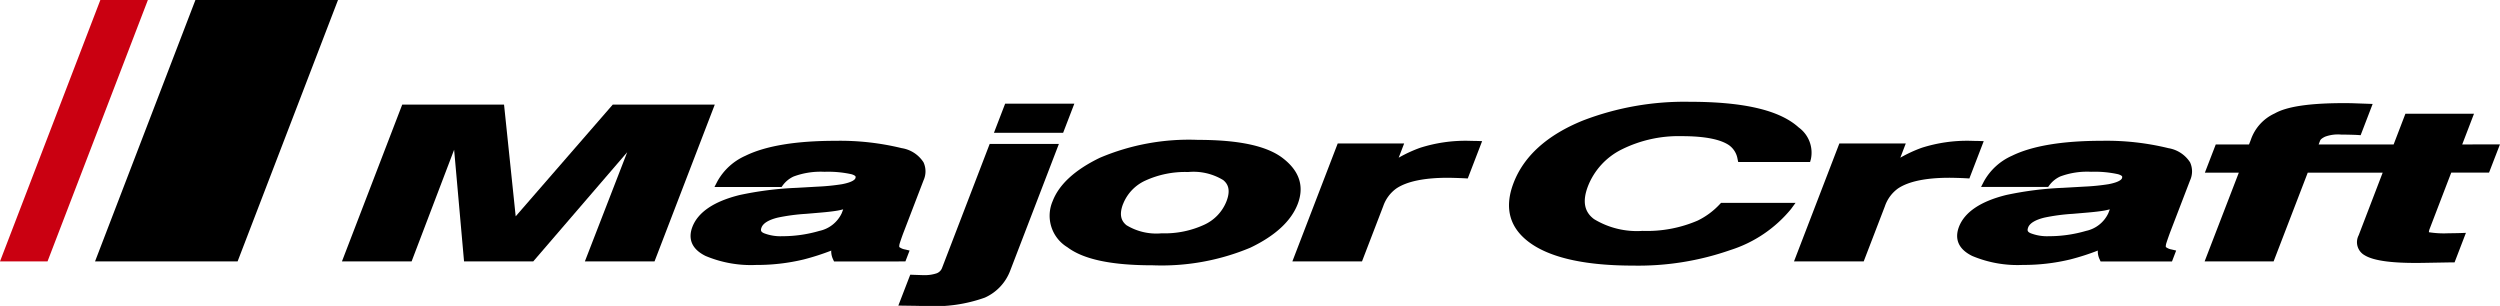 <svg xmlns="http://www.w3.org/2000/svg" width="263.052" height="32.192" viewBox="0 0 263.052 32.192"><defs><style>.a{fill:#ca0011;}.b{fill:none;}</style></defs><g transform="translate(0 0)"><path d="M75.209,11.007H64.474L54.261,22.762,53.036,11.007H42.322l-6.343,16.5h7.329l4.475-11.752,1.044,11.752h7.28l9.888-11.492L61.54,27.507h7.329Z"/><path d="M95.267,27.508l.44-1.146-.456-.109A1.411,1.411,0,0,1,94.632,26c-.006-.012-.041-.108.039-.4.162-.5.32-.939.461-1.3l2.041-5.32a2.266,2.266,0,0,0,0-1.9,3.345,3.345,0,0,0-2.3-1.493,27.34,27.34,0,0,0-6.959-.771c-4.163,0-7.357.53-9.486,1.578a6.276,6.276,0,0,0-2.94,2.68l-.311.6h7.061l.125-.173a2.953,2.953,0,0,1,1.15-.933,8.153,8.153,0,0,1,3.239-.491,11.384,11.384,0,0,1,2.845.256c.332.1.4.2.422.229a.29.29,0,0,1-.023.213c-.034.084-.233.385-1.394.606a22.941,22.941,0,0,1-2.587.258l-2.228.127a34.974,34.974,0,0,0-5.973.757c-2.694.67-4.361,1.8-4.958,3.345-.351.913-.395,2.187,1.387,3.065a12.321,12.321,0,0,0,5.329.945,20.928,20.928,0,0,0,4.989-.577,25.446,25.446,0,0,0,2.911-.935l-.012.069a2,2,0,0,0,.188.837l.111.24Zm-15.139-3.57c.172-.446.741-.8,1.695-1.038a20.569,20.569,0,0,1,2.989-.4l1.489-.127c.753-.064,1.358-.133,1.809-.211.2-.031.407-.09.612-.131l-.16.414a3.364,3.364,0,0,1-2.346,1.85,13.834,13.834,0,0,1-3.914.559,4.783,4.783,0,0,1-1.912-.313c-.319-.139-.383-.287-.262-.6"/><path d="M111.863,13.976l1.179-3.066h-7.28l-1.179,3.066Z"/><path d="M111.417,15.145h-7.282l-4.993,13a.974.974,0,0,1-.573.608,3.845,3.845,0,0,1-1.361.195c-.109,0-.24,0-.393-.008l-.746-.025-.292-.012-1.253,3.251.589.008,1.417.02c.387.013.673.013.868.013a15.664,15.664,0,0,0,6.227-.879,5.059,5.059,0,0,0,2.664-2.823Z"/><path d="M134.981,16.644c-1.68-1.294-4.612-1.927-8.954-1.927A23.962,23.962,0,0,0,115.732,16.6c-2.625,1.269-4.3,2.806-4.975,4.573a3.871,3.871,0,0,0,1.556,4.841c1.691,1.278,4.623,1.9,8.96,1.9a24.176,24.176,0,0,0,10.287-1.852c2.616-1.249,4.293-2.8,4.985-4.592.713-1.857.186-3.48-1.564-4.825M118.17,21.469A4.531,4.531,0,0,1,120.518,19a10.06,10.06,0,0,1,4.5-.9,6.007,6.007,0,0,1,3.689.848c.393.323.855.909.348,2.223a4.535,4.535,0,0,1-2.338,2.473,9.93,9.93,0,0,1-4.492.905,6.034,6.034,0,0,1-3.7-.854c-.4-.329-.862-.913-.358-2.229"/><path d="M154.831,14.822c-.1,0-.2-.008-.322-.008a15.7,15.7,0,0,0-5.075.735,14.137,14.137,0,0,0-2.263,1.044l.576-1.5h-6.99l-4.773,12.414h7.327l2.231-5.806a3.82,3.82,0,0,1,1.381-1.869c1.113-.747,2.936-1.126,5.42-1.126.184,0,.429.006.749.015s.665.02,1.047.041l.3.016,1.511-3.928-.584-.019c-.282,0-.459-.008-.534-.01"/><path d="M181.091,21.346l-.121.127a7.919,7.919,0,0,1-2.329,1.732,13.462,13.462,0,0,1-5.808,1.089,8.682,8.682,0,0,1-5.1-1.234c-1.042-.762-1.25-1.9-.643-3.477a7.282,7.282,0,0,1,3.554-3.862,13.435,13.435,0,0,1,6.312-1.395c2.377,0,4.047.322,4.97.95a2.225,2.225,0,0,1,.9,1.45l.07.323h7.562l.084-.3a3.277,3.277,0,0,0-1.282-3.339c-2.014-1.822-5.773-2.7-11.5-2.7a29.775,29.775,0,0,0-11.185,1.965c-3.761,1.521-6.219,3.73-7.311,6.563-1.048,2.723-.393,4.9,1.945,6.47,2.228,1.485,5.8,2.239,10.625,2.239a29.346,29.346,0,0,0,10.23-1.634A13.563,13.563,0,0,0,188.449,22l.481-.655Z"/><path d="M207.219,18.779l1.511-3.928-.581-.019c-.285,0-.461-.008-.537-.01-.094,0-.2-.008-.317-.008a15.769,15.769,0,0,0-5.083.734,14.406,14.406,0,0,0-2.258,1.044l.575-1.5H193.54l-4.774,12.414H196.1l2.231-5.806a3.822,3.822,0,0,1,1.378-1.869c1.116-.747,2.94-1.126,5.416-1.126.191,0,.437.006.756.014s.666.021,1.046.042Z"/><path d="M228.141,15.585a27.343,27.343,0,0,0-6.96-.771c-4.16,0-7.353.53-9.484,1.578a6.276,6.276,0,0,0-2.94,2.68l-.309.6h7.06l.123-.173a2.985,2.985,0,0,1,1.153-.933,8.137,8.137,0,0,1,3.238-.491,11.4,11.4,0,0,1,2.846.256c.331.1.407.2.422.229a.317.317,0,0,1-.023.213c-.033.084-.235.385-1.394.606a22.989,22.989,0,0,1-2.589.258l-2.226.127a35.016,35.016,0,0,0-5.978.757c-2.689.67-4.36,1.8-4.956,3.345-.348.913-.393,2.187,1.392,3.065a12.29,12.29,0,0,0,5.327.945,20.876,20.876,0,0,0,4.985-.577,25.32,25.32,0,0,0,2.911-.935c0,.022-.008.047-.008.069a1.924,1.924,0,0,0,.186.837l.108.24h7.514l.438-1.146-.455-.109A1.4,1.4,0,0,1,227.9,26c-.008-.008-.041-.108.039-.4.162-.5.319-.937.458-1.3l2.043-5.32a2.27,2.27,0,0,0,0-1.9,3.352,3.352,0,0,0-2.3-1.493M213.4,23.938c.17-.446.741-.8,1.7-1.038a20.469,20.469,0,0,1,2.987-.4l1.49-.127c.749-.064,1.357-.133,1.808-.211.2-.031.4-.09.612-.131l-.162.414a3.359,3.359,0,0,1-2.342,1.85,13.834,13.834,0,0,1-3.914.559,4.777,4.777,0,0,1-1.912-.313c-.319-.139-.385-.287-.262-.6"/><path d="M239.314,11.945a.125.125,0,0,1,.033-.016l.008-.007Z"/><path d="M259.076,15.2l1.241-3.235H253.1L251.86,15.2h-7.89l.049-.129.111-.289c.022-.057.116-.209.518-.4a3.923,3.923,0,0,1,1.67-.223c.831.008,1.427.026,1.771.045l.3.022,1.263-3.289-.577-.021-1.331-.047c-.332-.013-.7-.018-1.108-.018-3.629,0-6.012.356-7.289,1.085a4.73,4.73,0,0,0-2.518,2.788l-.187.479h-3.5L232,18.166h3.571l-3.6,9.341h7.259l3.593-9.341h7.885l-2.528,6.594a1.572,1.572,0,0,0,.635,2.1c.966.593,2.976.851,6.129.8l3.054-.053.274,0,1.194-3.106-.618.023c-.209.006-.424.01-.641.014l-.612.008a9.993,9.993,0,0,1-2.027-.112,1.211,1.211,0,0,1,.1-.395s2.068-5.4,2.257-5.878H261.9l1.147-2.97Z"/><path d="M20.562,0,10,27.506h15L35.565,0Z"/><path class="a" d="M10.559,0h5L5,27.506H0Z"/><rect class="b" width="263.051" height="32.192" transform="translate(0 0)"/></g></svg>